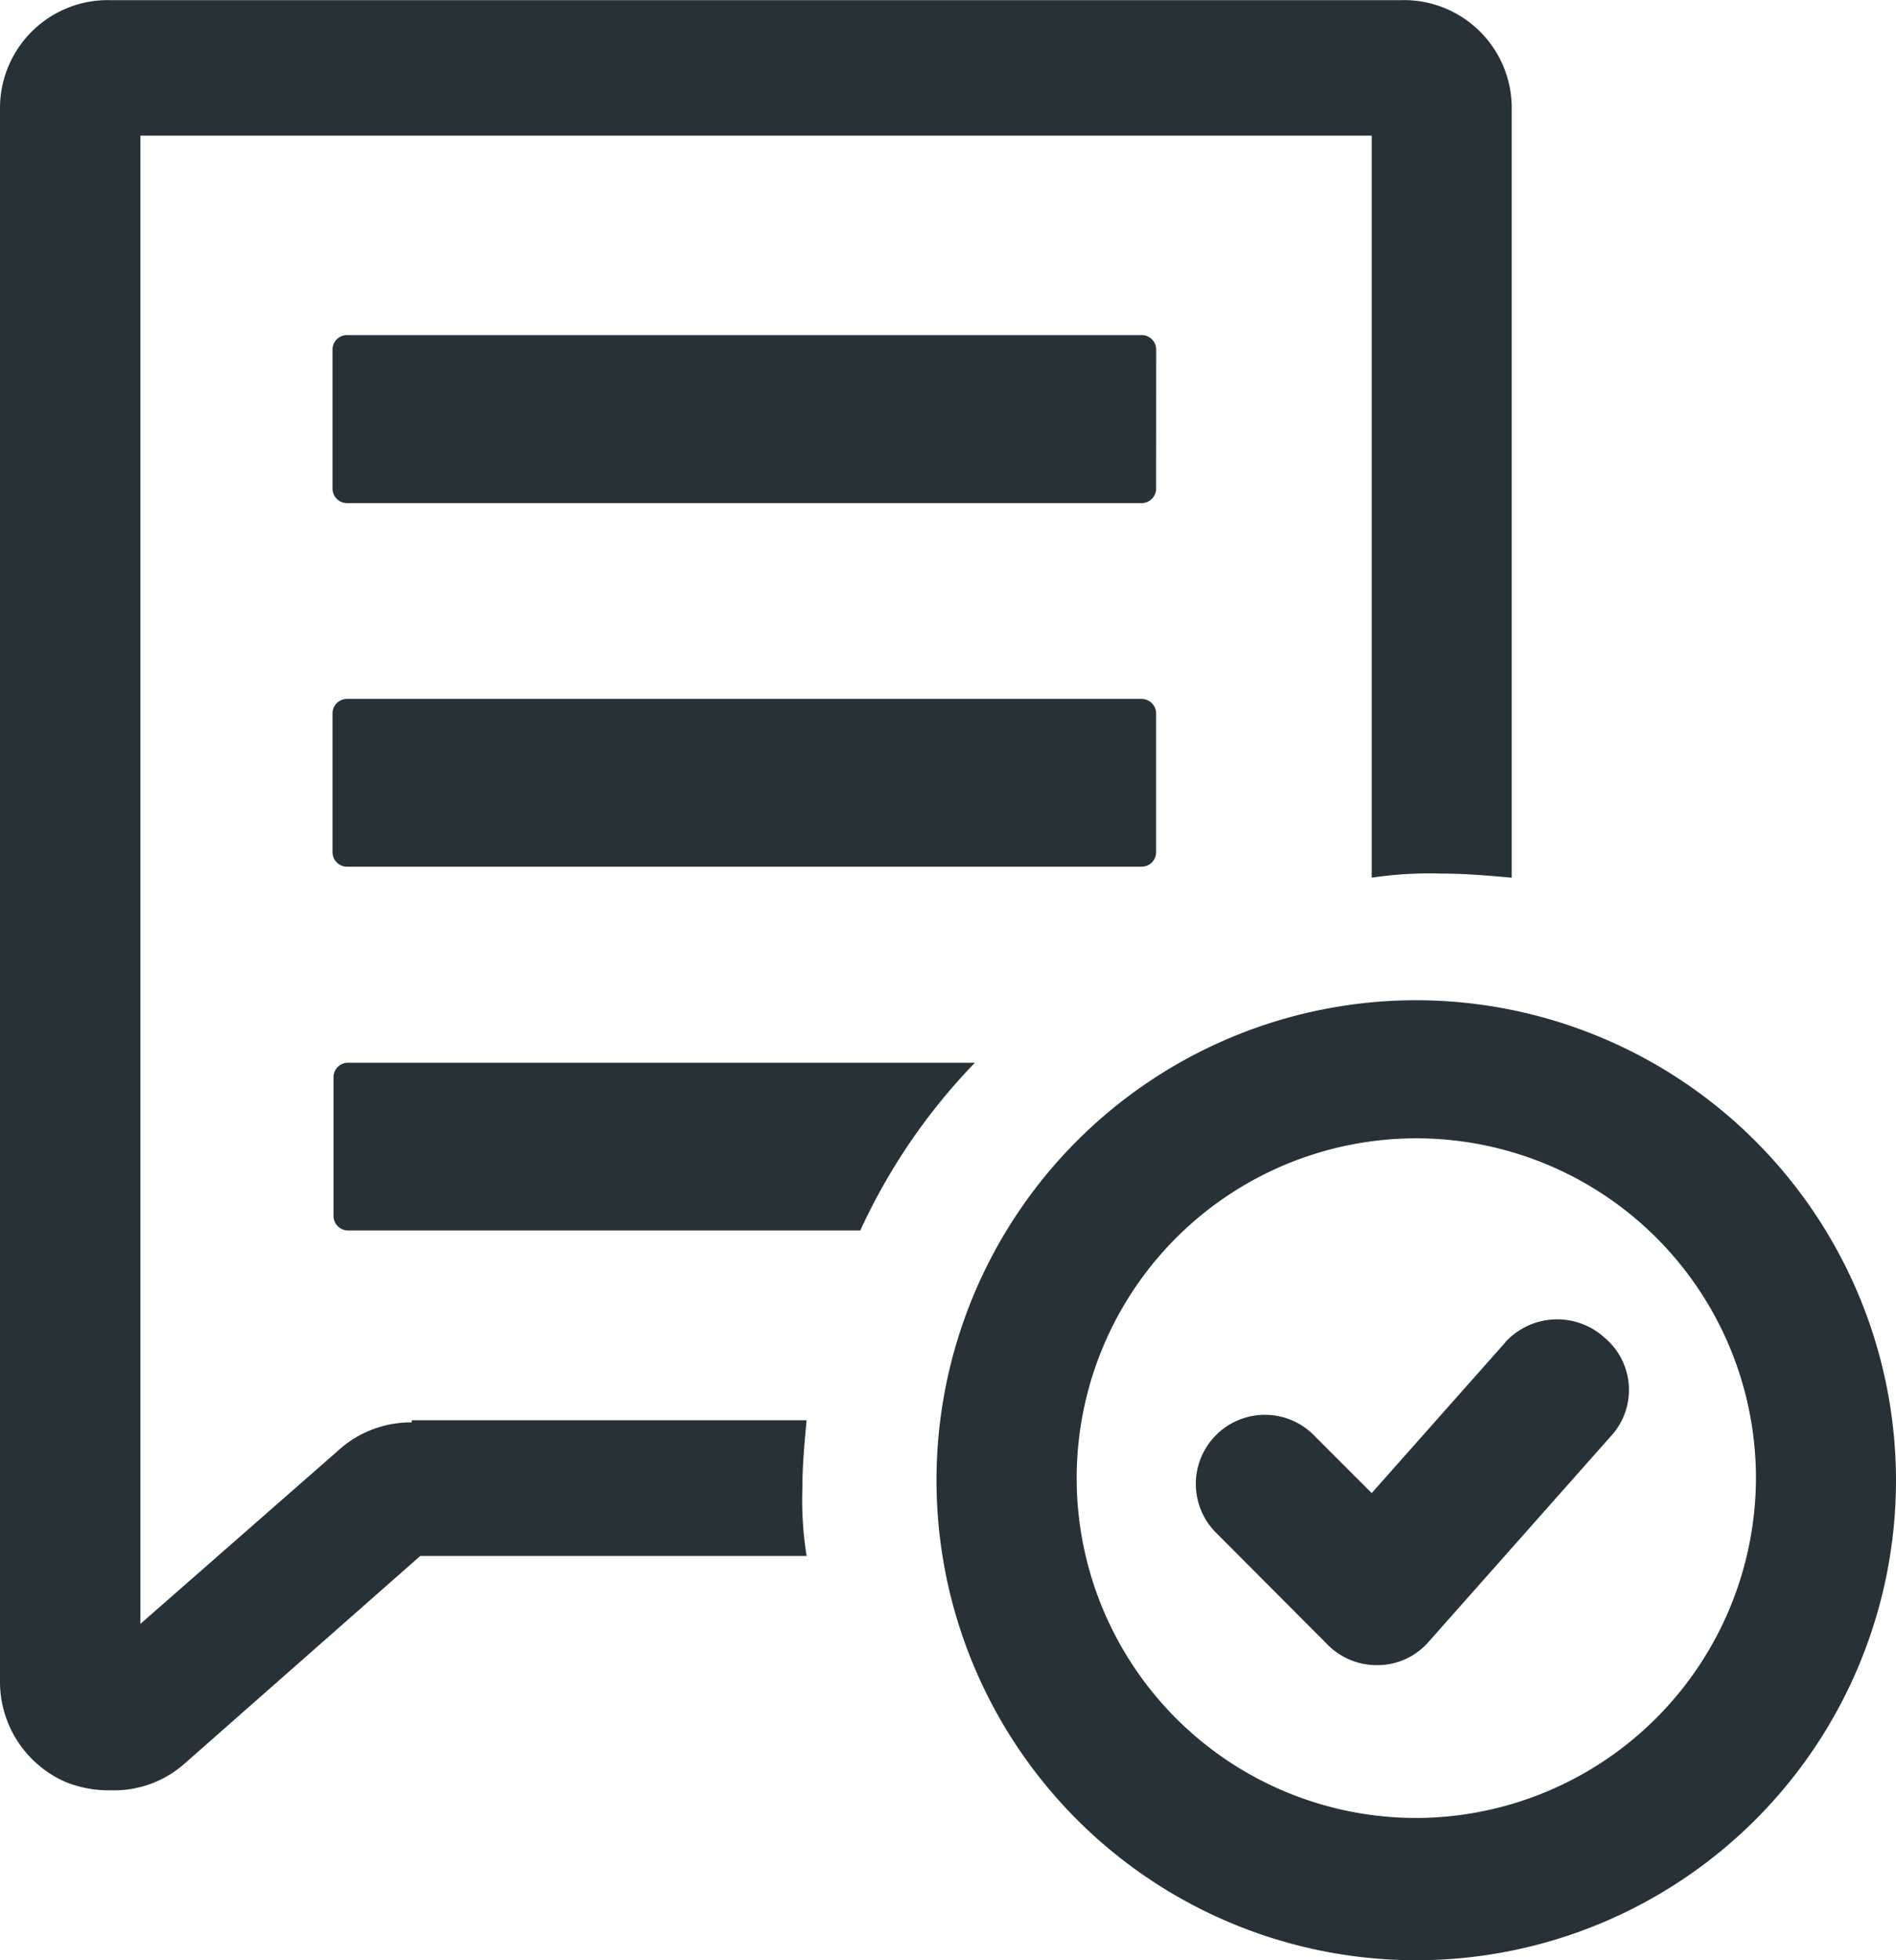 <?xml version="1.0" encoding="UTF-8"?> <svg xmlns="http://www.w3.org/2000/svg" width="30" height="31" viewBox="0 0 30 31"><g id="Groupe_6208" data-name="Groupe 6208" transform="translate(0 0)"><g id="Groupe_6208-2" data-name="Groupe 6208"><path id="Tracé_9020" data-name="Tracé 9020" d="M186.713,303.52a.23.23,0,0,0-.235.235v2.183a.23.23,0,0,0,.235.235h8.1a9.554,9.554,0,0,1,1.814-2.653Z" transform="translate(-181.201 -286.714)" fill="#263238"></path><path id="Tracé_9021" data-name="Tracé 9021" d="M103.394,36.492a1.709,1.709,0,0,0-1.176.455L99.1,39.678V16.143h19.482V27.878a6.151,6.151,0,0,1,1.108-.065c.369,0,.739.032,1.108.065V15.688A1.707,1.707,0,0,0,119.047,14H98.625a1.708,1.708,0,0,0-1.747,1.69V40.62a1.729,1.729,0,0,0,1.041,1.56,1.806,1.806,0,0,0,.705.13,1.681,1.681,0,0,0,1.176-.423l3.728-3.283h6.113a5.581,5.581,0,0,1-.067-1.073c0-.358.033-.715.067-1.073h-6.248Z" transform="translate(-96.878 -13.998)" fill="#263238"></path><path id="Tracé_9022" data-name="Tracé 9022" d="M199.509,105.513a.23.23,0,0,0-.235-.235H186.711a.23.23,0,0,0-.235.235V107.7a.23.23,0,0,0,.235.235h12.562a.23.23,0,0,0,.235-.235Z" transform="translate(-181.215 -99.979)" fill="#263238"></path><path id="Tracé_9023" data-name="Tracé 9023" d="M199.276,204.4H186.713a.23.23,0,0,0-.235.235v2.183a.23.23,0,0,0,.235.235h12.562a.23.23,0,0,0,.235-.235v-2.183A.23.23,0,0,0,199.276,204.4Z" transform="translate(-181.217 -193.347)" fill="#263238"></path><path id="Tracé_9024" data-name="Tracé 9024" d="M357.591,293.44a7.591,7.591,0,1,0,7.591,7.591A7.6,7.6,0,0,0,357.591,293.44Zm0,12.932A5.374,5.374,0,1,1,362.966,301,5.39,5.39,0,0,1,357.591,306.372Z" transform="translate(-335.182 -277.622)" fill="#263238"></path><path id="Tracé_9025" data-name="Tracé 9025" d="M422.826,376.23l-2.116,2.385-.941-.941a1.093,1.093,0,0,0-1.545,1.545L420,381a1.094,1.094,0,0,0,.772.336h.034a1.073,1.073,0,0,0,.806-.37l2.889-3.258a1.077,1.077,0,0,0-.1-1.545,1.114,1.114,0,0,0-1.578.067Z" transform="translate(-399.006 -355.003)" fill="#263238"></path></g></g></svg> 